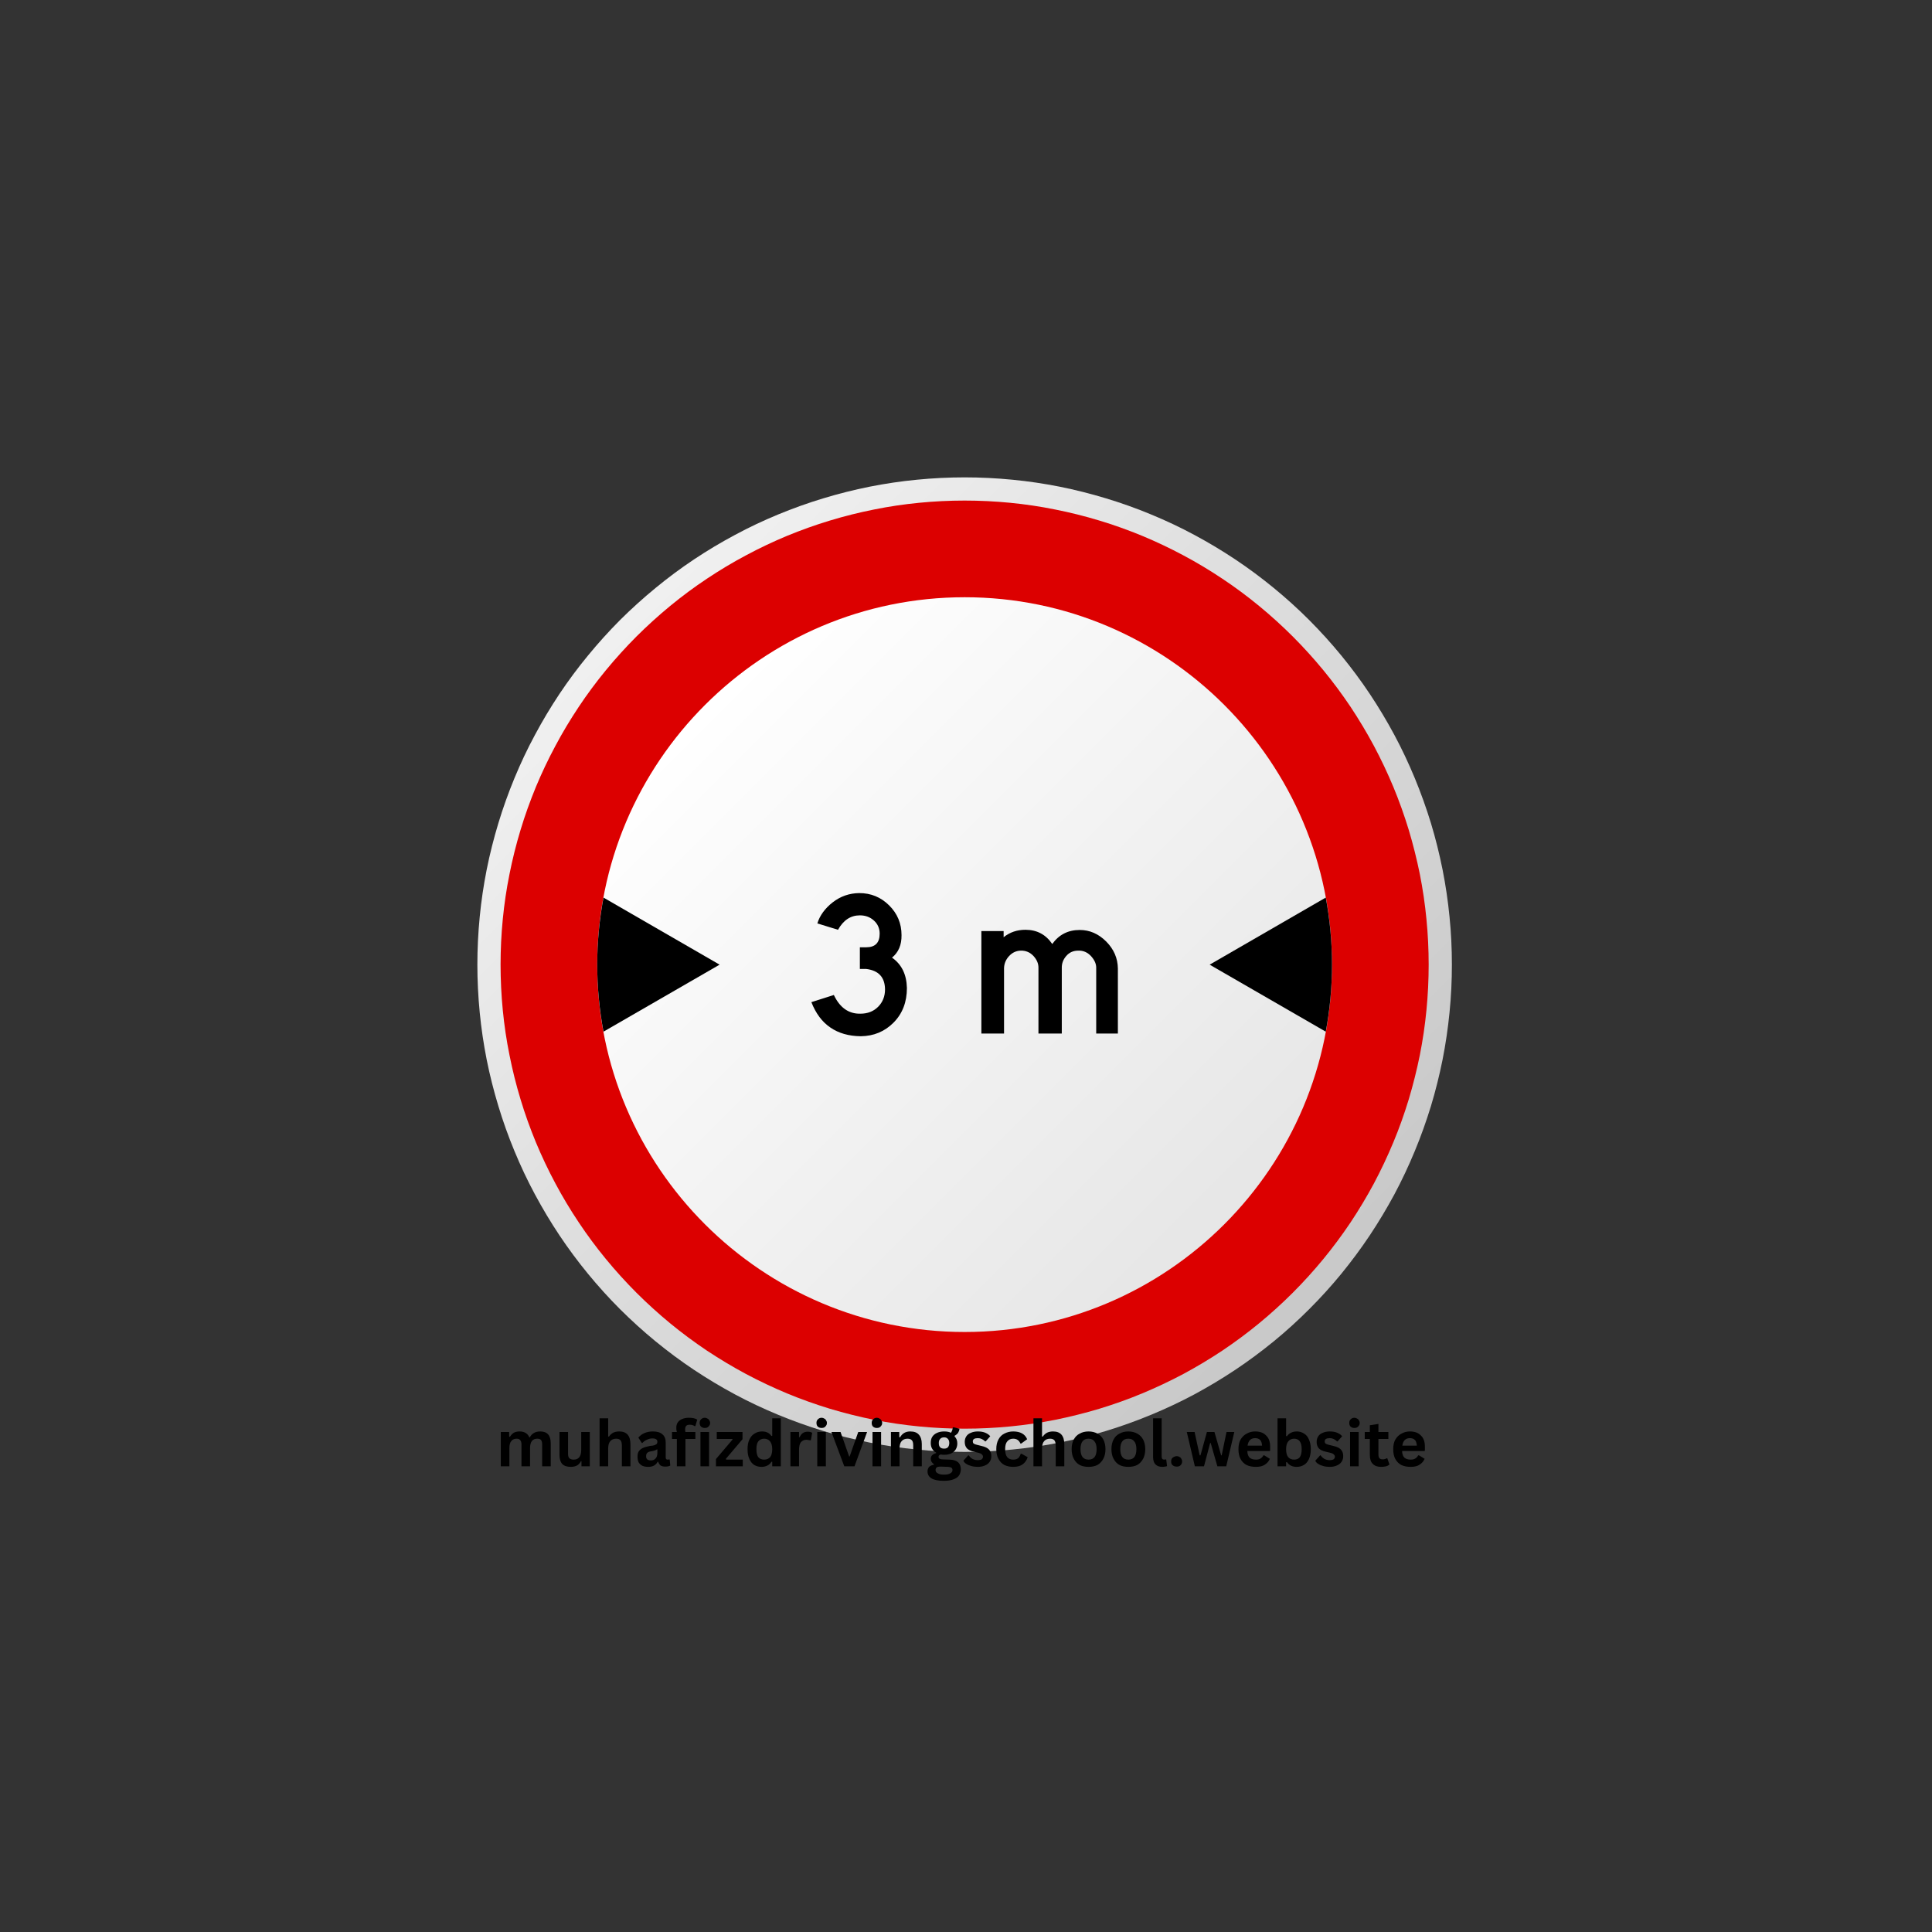 <svg xmlns="http://www.w3.org/2000/svg" xmlns:xlink="http://www.w3.org/1999/xlink" width="150" zoomAndPan="magnify" viewBox="0 0 112.5 112.5" height="150" preserveAspectRatio="xMidYMid meet" version="1.0"><rect x="0" y="0" width="112.5" height="112.5" fill="#333333" stroke="none"/><defs><g/><clipPath id="e531cf2e0d"><path d="M 27.797 27.797 L 84.543 27.797 L 84.543 84.543 L 27.797 84.543 Z M 27.797 27.797 " clip-rule="nonzero"/></clipPath><clipPath id="2cc837b845"><path d="M 84.543 56.172 C 84.543 57.098 84.5 58.027 84.406 58.953 C 84.316 59.875 84.18 60.793 84 61.707 C 83.816 62.617 83.594 63.516 83.324 64.406 C 83.051 65.297 82.738 66.172 82.383 67.027 C 82.027 67.887 81.633 68.727 81.195 69.547 C 80.754 70.363 80.277 71.16 79.762 71.934 C 79.246 72.707 78.691 73.453 78.105 74.172 C 77.516 74.891 76.891 75.578 76.234 76.234 C 75.578 76.891 74.891 77.516 74.172 78.105 C 73.453 78.691 72.707 79.246 71.934 79.762 C 71.16 80.277 70.363 80.754 69.547 81.195 C 68.727 81.633 67.887 82.027 67.027 82.383 C 66.172 82.738 65.297 83.051 64.406 83.324 C 63.516 83.594 62.617 83.816 61.707 84 C 60.793 84.18 59.875 84.316 58.953 84.406 C 58.027 84.5 57.098 84.543 56.172 84.543 C 55.242 84.543 54.312 84.5 53.391 84.406 C 52.465 84.316 51.547 84.18 50.637 84 C 49.723 83.816 48.824 83.594 47.934 83.324 C 47.043 83.051 46.172 82.738 45.312 82.383 C 44.453 82.027 43.613 81.633 42.797 81.195 C 41.977 80.754 41.18 80.277 40.406 79.762 C 39.633 79.246 38.887 78.691 38.172 78.105 C 37.453 77.516 36.766 76.891 36.105 76.234 C 35.449 75.578 34.828 74.891 34.238 74.172 C 33.648 73.453 33.094 72.707 32.578 71.934 C 32.062 71.16 31.586 70.363 31.148 69.547 C 30.707 68.727 30.312 67.887 29.957 67.027 C 29.602 66.172 29.289 65.297 29.02 64.406 C 28.75 63.516 28.523 62.617 28.34 61.707 C 28.16 60.793 28.023 59.875 27.934 58.953 C 27.844 58.027 27.797 57.098 27.797 56.172 C 27.797 55.242 27.844 54.312 27.934 53.391 C 28.023 52.465 28.16 51.547 28.34 50.637 C 28.523 49.723 28.75 48.824 29.02 47.934 C 29.289 47.043 29.602 46.172 29.957 45.312 C 30.312 44.453 30.707 43.613 31.148 42.797 C 31.586 41.977 32.062 41.18 32.578 40.406 C 33.094 39.633 33.648 38.887 34.238 38.172 C 34.828 37.453 35.449 36.766 36.105 36.105 C 36.766 35.449 37.453 34.828 38.172 34.238 C 38.887 33.648 39.633 33.094 40.406 32.578 C 41.18 32.062 41.977 31.586 42.797 31.148 C 43.613 30.707 44.453 30.312 45.312 29.957 C 46.172 29.602 47.043 29.289 47.934 29.02 C 48.824 28.75 49.723 28.523 50.637 28.34 C 51.547 28.16 52.465 28.023 53.391 27.934 C 54.312 27.844 55.242 27.797 56.172 27.797 C 57.098 27.797 58.027 27.844 58.953 27.934 C 59.875 28.023 60.793 28.16 61.707 28.34 C 62.617 28.523 63.516 28.75 64.406 29.02 C 65.297 29.289 66.172 29.602 67.027 29.957 C 67.887 30.312 68.727 30.707 69.547 31.148 C 70.363 31.586 71.16 32.062 71.934 32.578 C 72.707 33.094 73.453 33.648 74.172 34.238 C 74.891 34.828 75.578 35.449 76.234 36.105 C 76.891 36.766 77.516 37.453 78.105 38.172 C 78.691 38.887 79.246 39.633 79.762 40.406 C 80.277 41.18 80.754 41.977 81.195 42.797 C 81.633 43.613 82.027 44.453 82.383 45.312 C 82.738 46.172 83.051 47.043 83.324 47.934 C 83.594 48.824 83.816 49.723 84 50.637 C 84.18 51.547 84.316 52.465 84.406 53.391 C 84.5 54.312 84.543 55.242 84.543 56.172 Z M 84.543 56.172 " clip-rule="nonzero"/></clipPath><linearGradient x1="-0" gradientTransform="matrix(0.473, 0, 0, 0.473, 27.796, 27.796)" y1="-0" x2="120" gradientUnits="userSpaceOnUse" y2="120" id="2531206490"><stop stop-opacity="1" stop-color="rgb(94.099%, 94.099%, 94.099%)" offset="0"/><stop stop-opacity="1" stop-color="rgb(94.099%, 94.099%, 94.099%)" offset="0.125"/><stop stop-opacity="1" stop-color="rgb(93.977%, 93.977%, 93.977%)" offset="0.156"/><stop stop-opacity="1" stop-color="rgb(93.663%, 93.663%, 93.663%)" offset="0.172"/><stop stop-opacity="1" stop-color="rgb(93.279%, 93.279%, 93.279%)" offset="0.188"/><stop stop-opacity="1" stop-color="rgb(92.892%, 92.892%, 92.892%)" offset="0.203"/><stop stop-opacity="1" stop-color="rgb(92.506%, 92.506%, 92.506%)" offset="0.219"/><stop stop-opacity="1" stop-color="rgb(92.12%, 92.12%, 92.12%)" offset="0.234"/><stop stop-opacity="1" stop-color="rgb(91.734%, 91.734%, 91.734%)" offset="0.25"/><stop stop-opacity="1" stop-color="rgb(91.348%, 91.348%, 91.348%)" offset="0.266"/><stop stop-opacity="1" stop-color="rgb(90.962%, 90.962%, 90.962%)" offset="0.281"/><stop stop-opacity="1" stop-color="rgb(90.578%, 90.578%, 90.578%)" offset="0.297"/><stop stop-opacity="1" stop-color="rgb(90.192%, 90.192%, 90.192%)" offset="0.312"/><stop stop-opacity="1" stop-color="rgb(89.806%, 89.806%, 89.806%)" offset="0.328"/><stop stop-opacity="1" stop-color="rgb(89.42%, 89.42%, 89.42%)" offset="0.344"/><stop stop-opacity="1" stop-color="rgb(89.034%, 89.034%, 89.034%)" offset="0.359"/><stop stop-opacity="1" stop-color="rgb(88.647%, 88.647%, 88.647%)" offset="0.375"/><stop stop-opacity="1" stop-color="rgb(88.261%, 88.261%, 88.261%)" offset="0.391"/><stop stop-opacity="1" stop-color="rgb(87.877%, 87.877%, 87.877%)" offset="0.406"/><stop stop-opacity="1" stop-color="rgb(87.508%, 87.508%, 87.508%)" offset="0.422"/><stop stop-opacity="1" stop-color="rgb(87.169%, 87.169%, 87.169%)" offset="0.438"/><stop stop-opacity="1" stop-color="rgb(86.845%, 86.845%, 86.845%)" offset="0.453"/><stop stop-opacity="1" stop-color="rgb(86.522%, 86.522%, 86.522%)" offset="0.469"/><stop stop-opacity="1" stop-color="rgb(86.198%, 86.198%, 86.198%)" offset="0.484"/><stop stop-opacity="1" stop-color="rgb(85.876%, 85.876%, 85.876%)" offset="0.5"/><stop stop-opacity="1" stop-color="rgb(85.553%, 85.553%, 85.553%)" offset="0.5"/><stop stop-opacity="1" stop-color="rgb(85.391%, 85.391%, 85.391%)" offset="0.516"/><stop stop-opacity="1" stop-color="rgb(85.229%, 85.229%, 85.229%)" offset="0.531"/><stop stop-opacity="1" stop-color="rgb(84.906%, 84.906%, 84.906%)" offset="0.547"/><stop stop-opacity="1" stop-color="rgb(84.583%, 84.583%, 84.583%)" offset="0.562"/><stop stop-opacity="1" stop-color="rgb(84.259%, 84.259%, 84.259%)" offset="0.578"/><stop stop-opacity="1" stop-color="rgb(83.936%, 83.936%, 83.936%)" offset="0.594"/><stop stop-opacity="1" stop-color="rgb(83.614%, 83.614%, 83.614%)" offset="0.609"/><stop stop-opacity="1" stop-color="rgb(83.29%, 83.29%, 83.29%)" offset="0.625"/><stop stop-opacity="1" stop-color="rgb(82.967%, 82.967%, 82.967%)" offset="0.641"/><stop stop-opacity="1" stop-color="rgb(82.643%, 82.643%, 82.643%)" offset="0.656"/><stop stop-opacity="1" stop-color="rgb(82.32%, 82.32%, 82.32%)" offset="0.672"/><stop stop-opacity="1" stop-color="rgb(81.996%, 81.996%, 81.996%)" offset="0.688"/><stop stop-opacity="1" stop-color="rgb(81.673%, 81.673%, 81.673%)" offset="0.703"/><stop stop-opacity="1" stop-color="rgb(81.349%, 81.349%, 81.349%)" offset="0.719"/><stop stop-opacity="1" stop-color="rgb(81.027%, 81.027%, 81.027%)" offset="0.734"/><stop stop-opacity="1" stop-color="rgb(80.704%, 80.704%, 80.704%)" offset="0.75"/><stop stop-opacity="1" stop-color="rgb(80.38%, 80.38%, 80.38%)" offset="0.766"/><stop stop-opacity="1" stop-color="rgb(80.057%, 80.057%, 80.057%)" offset="0.781"/><stop stop-opacity="1" stop-color="rgb(79.733%, 79.733%, 79.733%)" offset="0.797"/><stop stop-opacity="1" stop-color="rgb(79.41%, 79.41%, 79.41%)" offset="0.812"/><stop stop-opacity="1" stop-color="rgb(79.086%, 79.086%, 79.086%)" offset="0.828"/><stop stop-opacity="1" stop-color="rgb(78.763%, 78.763%, 78.763%)" offset="0.844"/><stop stop-opacity="1" stop-color="rgb(78.5%, 78.5%, 78.5%)" offset="0.875"/><stop stop-opacity="1" stop-color="rgb(78.4%, 78.4%, 78.4%)" offset="1"/></linearGradient><clipPath id="5d424e9267"><path d="M 34 34 L 78 34 L 78 78 L 34 78 Z M 34 34 " clip-rule="nonzero"/></clipPath><clipPath id="7bae51396b"><path d="M 56.172 77.562 C 44.375 77.562 34.777 67.969 34.777 56.172 C 34.777 44.375 44.375 34.777 56.172 34.777 C 67.969 34.777 77.562 44.375 77.562 56.172 C 77.562 67.969 67.969 77.562 56.172 77.562 Z M 56.172 77.562 " clip-rule="nonzero"/></clipPath><linearGradient x1="14.762" gradientTransform="matrix(0.473, 0, 0, 0.473, 27.796, 27.796)" y1="14.762" x2="105.238" gradientUnits="userSpaceOnUse" y2="105.238" id="69e22f1375"><stop stop-opacity="1" stop-color="rgb(100%, 100%, 100%)" offset="0"/><stop stop-opacity="1" stop-color="rgb(100%, 100%, 100%)" offset="0.125"/><stop stop-opacity="1" stop-color="rgb(99.898%, 99.898%, 99.898%)" offset="0.156"/><stop stop-opacity="1" stop-color="rgb(99.632%, 99.632%, 99.632%)" offset="0.172"/><stop stop-opacity="1" stop-color="rgb(99.315%, 99.315%, 99.315%)" offset="0.188"/><stop stop-opacity="1" stop-color="rgb(99.057%, 99.057%, 99.057%)" offset="0.203"/><stop stop-opacity="1" stop-color="rgb(98.846%, 98.846%, 98.846%)" offset="0.219"/><stop stop-opacity="1" stop-color="rgb(98.636%, 98.636%, 98.636%)" offset="0.234"/><stop stop-opacity="1" stop-color="rgb(98.427%, 98.427%, 98.427%)" offset="0.25"/><stop stop-opacity="1" stop-color="rgb(98.216%, 98.216%, 98.216%)" offset="0.266"/><stop stop-opacity="1" stop-color="rgb(98.006%, 98.006%, 98.006%)" offset="0.281"/><stop stop-opacity="1" stop-color="rgb(97.795%, 97.795%, 97.795%)" offset="0.297"/><stop stop-opacity="1" stop-color="rgb(97.585%, 97.585%, 97.585%)" offset="0.312"/><stop stop-opacity="1" stop-color="rgb(97.374%, 97.374%, 97.374%)" offset="0.328"/><stop stop-opacity="1" stop-color="rgb(97.165%, 97.165%, 97.165%)" offset="0.344"/><stop stop-opacity="1" stop-color="rgb(96.954%, 96.954%, 96.954%)" offset="0.359"/><stop stop-opacity="1" stop-color="rgb(96.744%, 96.744%, 96.744%)" offset="0.375"/><stop stop-opacity="1" stop-color="rgb(96.533%, 96.533%, 96.533%)" offset="0.391"/><stop stop-opacity="1" stop-color="rgb(96.323%, 96.323%, 96.323%)" offset="0.406"/><stop stop-opacity="1" stop-color="rgb(96.112%, 96.112%, 96.112%)" offset="0.422"/><stop stop-opacity="1" stop-color="rgb(95.903%, 95.903%, 95.903%)" offset="0.438"/><stop stop-opacity="1" stop-color="rgb(95.692%, 95.692%, 95.692%)" offset="0.453"/><stop stop-opacity="1" stop-color="rgb(95.482%, 95.482%, 95.482%)" offset="0.469"/><stop stop-opacity="1" stop-color="rgb(95.271%, 95.271%, 95.271%)" offset="0.484"/><stop stop-opacity="1" stop-color="rgb(95.061%, 95.061%, 95.061%)" offset="0.5"/><stop stop-opacity="1" stop-color="rgb(94.85%, 94.85%, 94.85%)" offset="0.516"/><stop stop-opacity="1" stop-color="rgb(94.641%, 94.641%, 94.641%)" offset="0.531"/><stop stop-opacity="1" stop-color="rgb(94.431%, 94.431%, 94.431%)" offset="0.547"/><stop stop-opacity="1" stop-color="rgb(94.22%, 94.22%, 94.22%)" offset="0.562"/><stop stop-opacity="1" stop-color="rgb(94.009%, 94.009%, 94.009%)" offset="0.578"/><stop stop-opacity="1" stop-color="rgb(93.799%, 93.799%, 93.799%)" offset="0.594"/><stop stop-opacity="1" stop-color="rgb(93.588%, 93.588%, 93.588%)" offset="0.609"/><stop stop-opacity="1" stop-color="rgb(93.379%, 93.379%, 93.379%)" offset="0.625"/><stop stop-opacity="1" stop-color="rgb(93.169%, 93.169%, 93.169%)" offset="0.641"/><stop stop-opacity="1" stop-color="rgb(92.958%, 92.958%, 92.958%)" offset="0.656"/><stop stop-opacity="1" stop-color="rgb(92.747%, 92.747%, 92.747%)" offset="0.672"/><stop stop-opacity="1" stop-color="rgb(92.537%, 92.537%, 92.537%)" offset="0.688"/><stop stop-opacity="1" stop-color="rgb(92.326%, 92.326%, 92.326%)" offset="0.703"/><stop stop-opacity="1" stop-color="rgb(92.117%, 92.117%, 92.117%)" offset="0.719"/><stop stop-opacity="1" stop-color="rgb(91.907%, 91.907%, 91.907%)" offset="0.734"/><stop stop-opacity="1" stop-color="rgb(91.696%, 91.696%, 91.696%)" offset="0.75"/><stop stop-opacity="1" stop-color="rgb(91.486%, 91.486%, 91.486%)" offset="0.766"/><stop stop-opacity="1" stop-color="rgb(91.275%, 91.275%, 91.275%)" offset="0.781"/><stop stop-opacity="1" stop-color="rgb(91.064%, 91.064%, 91.064%)" offset="0.797"/><stop stop-opacity="1" stop-color="rgb(90.855%, 90.855%, 90.855%)" offset="0.812"/><stop stop-opacity="1" stop-color="rgb(90.645%, 90.645%, 90.645%)" offset="0.828"/><stop stop-opacity="1" stop-color="rgb(90.434%, 90.434%, 90.434%)" offset="0.844"/><stop stop-opacity="1" stop-color="rgb(90.263%, 90.263%, 90.263%)" offset="0.875"/><stop stop-opacity="1" stop-color="rgb(90.199%, 90.199%, 90.199%)" offset="1"/></linearGradient></defs><g clip-path="url(#e531cf2e0d)"><g clip-path="url(#2cc837b845)"><path fill="url(#2531206490)" d="M 27.797 27.797 L 27.797 84.543 L 84.543 84.543 L 84.543 27.797 Z M 27.797 27.797 " fill-rule="nonzero"/></g></g><path fill="#dc0000" d="M 83.191 56.172 C 83.191 57.055 83.148 57.938 83.062 58.82 C 82.977 59.699 82.848 60.574 82.676 61.441 C 82.5 62.309 82.285 63.168 82.031 64.016 C 81.773 64.863 81.477 65.695 81.137 66.512 C 80.797 67.328 80.418 68.129 80.004 68.91 C 79.586 69.688 79.129 70.449 78.641 71.184 C 78.148 71.918 77.621 72.629 77.059 73.312 C 76.496 73.996 75.902 74.652 75.277 75.277 C 74.652 75.902 73.996 76.496 73.312 77.059 C 72.629 77.621 71.918 78.148 71.184 78.641 C 70.449 79.129 69.688 79.586 68.91 80.004 C 68.129 80.418 67.328 80.797 66.512 81.137 C 65.695 81.477 64.863 81.773 64.016 82.031 C 63.168 82.285 62.309 82.5 61.441 82.676 C 60.574 82.848 59.699 82.977 58.82 83.062 C 57.938 83.148 57.055 83.191 56.172 83.191 C 55.285 83.191 54.402 83.148 53.523 83.062 C 52.641 82.977 51.766 82.848 50.898 82.676 C 50.031 82.5 49.172 82.285 48.324 82.031 C 47.48 81.773 46.648 81.477 45.828 81.137 C 45.012 80.797 44.211 80.418 43.434 80.004 C 42.652 79.586 41.895 79.129 41.156 78.641 C 40.422 78.148 39.711 77.621 39.027 77.059 C 38.344 76.496 37.688 75.902 37.062 75.277 C 36.438 74.652 35.844 73.996 35.281 73.312 C 34.719 72.629 34.191 71.918 33.703 71.184 C 33.211 70.449 32.754 69.688 32.34 68.91 C 31.922 68.129 31.543 67.328 31.203 66.512 C 30.867 65.695 30.566 64.863 30.312 64.016 C 30.055 63.168 29.84 62.309 29.668 61.441 C 29.492 60.574 29.363 59.699 29.277 58.82 C 29.191 57.938 29.148 57.055 29.148 56.172 C 29.148 55.285 29.191 54.402 29.277 53.523 C 29.363 52.641 29.492 51.766 29.668 50.898 C 29.84 50.031 30.055 49.172 30.312 48.324 C 30.566 47.48 30.867 46.648 31.203 45.828 C 31.543 45.012 31.922 44.211 32.34 43.434 C 32.754 42.652 33.211 41.895 33.703 41.156 C 34.191 40.422 34.719 39.711 35.281 39.027 C 35.844 38.344 36.438 37.688 37.062 37.062 C 37.688 36.438 38.344 35.844 39.027 35.281 C 39.711 34.719 40.422 34.191 41.156 33.703 C 41.895 33.211 42.652 32.754 43.434 32.34 C 44.211 31.922 45.012 31.543 45.828 31.203 C 46.648 30.867 47.48 30.566 48.324 30.312 C 49.172 30.055 50.031 29.84 50.898 29.668 C 51.766 29.492 52.641 29.363 53.523 29.277 C 54.402 29.191 55.285 29.148 56.172 29.148 C 57.055 29.148 57.938 29.191 58.82 29.277 C 59.699 29.363 60.574 29.492 61.441 29.668 C 62.309 29.84 63.168 30.055 64.016 30.312 C 64.863 30.566 65.695 30.867 66.512 31.203 C 67.328 31.543 68.129 31.922 68.91 32.34 C 69.688 32.754 70.449 33.211 71.184 33.703 C 71.918 34.191 72.629 34.719 73.312 35.281 C 73.996 35.844 74.652 36.438 75.277 37.062 C 75.902 37.688 76.496 38.344 77.059 39.027 C 77.621 39.711 78.148 40.422 78.641 41.156 C 79.129 41.895 79.586 42.652 80.004 43.434 C 80.418 44.211 80.797 45.012 81.137 45.828 C 81.477 46.648 81.773 47.48 82.031 48.324 C 82.285 49.172 82.5 50.031 82.676 50.898 C 82.848 51.766 82.977 52.641 83.062 53.523 C 83.148 54.402 83.191 55.285 83.191 56.172 Z M 83.191 56.172 " fill-opacity="1" fill-rule="nonzero"/><g clip-path="url(#5d424e9267)"><g clip-path="url(#7bae51396b)"><path fill="url(#69e22f1375)" d="M 34.777 34.777 L 34.777 77.562 L 77.562 77.562 L 77.562 34.777 Z M 34.777 34.777 " fill-rule="nonzero"/></g></g><path fill="#000000" d="M 77.199 60.074 C 77.434 58.809 77.562 57.504 77.562 56.168 C 77.562 54.836 77.434 53.535 77.199 52.266 L 70.438 56.172 Z M 77.199 60.074 " fill-opacity="1" fill-rule="nonzero"/><path fill="#000000" d="M 35.141 52.266 C 34.906 53.535 34.777 54.836 34.777 56.168 C 34.777 57.504 34.906 58.809 35.141 60.074 L 41.902 56.172 Z M 35.141 52.266 " fill-opacity="1" fill-rule="nonzero"/><path fill="#000000" d="M 52.809 57.527 C 52.809 58.352 52.551 59.023 52.031 59.547 C 51.516 60.066 50.879 60.332 50.117 60.34 C 49.422 60.332 48.832 60.164 48.352 59.832 C 47.871 59.508 47.504 59.012 47.246 58.355 L 48.555 57.938 C 48.902 58.672 49.414 59.039 50.094 59.027 C 50.52 59.027 50.863 58.895 51.133 58.625 C 51.398 58.359 51.535 58.02 51.535 57.613 C 51.527 56.906 51.164 56.512 50.441 56.422 L 50.07 56.422 L 50.07 55.16 L 50.441 55.16 C 50.961 55.16 51.223 54.898 51.223 54.367 C 51.223 54.059 51.109 53.801 50.887 53.602 C 50.66 53.398 50.391 53.301 50.07 53.301 C 49.531 53.301 49.109 53.582 48.797 54.141 L 47.594 53.77 C 47.738 53.305 48.039 52.895 48.488 52.543 C 48.941 52.191 49.457 52.012 50.031 52.004 C 50.715 52.004 51.293 52.242 51.773 52.719 C 52.254 53.195 52.496 53.773 52.496 54.453 C 52.504 55.02 52.32 55.457 51.941 55.762 C 52.504 56.156 52.789 56.742 52.809 57.527 Z M 52.809 57.527 " fill-opacity="1" fill-rule="nonzero"/><path fill="#000000" d="M 65.094 60.184 L 63.832 60.184 L 63.832 56.375 C 63.84 56.141 63.742 55.91 63.539 55.684 C 63.332 55.457 63.082 55.344 62.789 55.355 C 62.5 55.355 62.266 55.457 62.086 55.668 C 61.906 55.875 61.82 56.109 61.828 56.375 L 61.828 60.184 L 60.469 60.184 L 60.469 56.375 C 60.477 56.125 60.383 55.891 60.184 55.672 C 59.98 55.453 59.734 55.348 59.438 55.355 C 59.172 55.363 58.945 55.469 58.758 55.672 C 58.57 55.875 58.473 56.109 58.465 56.375 L 58.465 60.184 L 57.145 60.184 L 57.145 54.215 L 58.441 54.215 L 58.441 54.574 C 58.801 54.285 59.223 54.141 59.711 54.141 C 60.379 54.141 60.898 54.418 61.273 54.969 C 61.66 54.426 62.191 54.152 62.871 54.152 C 63.457 54.152 63.969 54.379 64.414 54.824 C 64.859 55.273 65.086 55.797 65.094 56.398 Z M 65.094 60.184 " fill-opacity="1" fill-rule="nonzero"/><g fill="#000000" fill-opacity="1"><g transform="translate(28.881, 85.384)"><g><path d="M 0.281 0 L 0.281 -2 L 0.766 -2 L 0.766 -1.734 L 0.812 -1.719 C 0.875 -1.82 0.945 -1.898 1.031 -1.953 C 1.125 -2.004 1.238 -2.031 1.375 -2.031 C 1.52 -2.031 1.641 -2 1.734 -1.938 C 1.828 -1.883 1.895 -1.801 1.938 -1.688 L 1.969 -1.688 C 2.031 -1.801 2.109 -1.883 2.203 -1.938 C 2.305 -2 2.43 -2.031 2.578 -2.031 C 2.984 -2.031 3.188 -1.801 3.188 -1.344 L 3.188 0 L 2.688 0 L 2.688 -1.281 C 2.688 -1.395 2.664 -1.477 2.625 -1.531 C 2.582 -1.582 2.508 -1.609 2.406 -1.609 C 2.125 -1.609 1.984 -1.426 1.984 -1.062 L 1.984 0 L 1.484 0 L 1.484 -1.281 C 1.484 -1.395 1.457 -1.477 1.406 -1.531 C 1.363 -1.582 1.297 -1.609 1.203 -1.609 C 1.066 -1.609 0.961 -1.562 0.891 -1.469 C 0.816 -1.383 0.781 -1.25 0.781 -1.062 L 0.781 0 Z M 0.281 0 "/></g></g><g transform="translate(32.328, 85.384)"><g><path d="M 0.906 0.031 C 0.688 0.031 0.52 -0.023 0.406 -0.141 C 0.301 -0.266 0.25 -0.441 0.25 -0.672 L 0.25 -2 L 0.75 -2 L 0.75 -0.734 C 0.75 -0.609 0.773 -0.52 0.828 -0.469 C 0.891 -0.414 0.973 -0.391 1.078 -0.391 C 1.211 -0.391 1.316 -0.43 1.391 -0.516 C 1.473 -0.609 1.516 -0.754 1.516 -0.953 L 1.516 -2 L 2.016 -2 L 2.016 0 L 1.531 0 L 1.531 -0.297 L 1.5 -0.297 C 1.438 -0.18 1.359 -0.098 1.266 -0.047 C 1.172 0.004 1.051 0.031 0.906 0.031 Z M 0.906 0.031 "/></g></g><g transform="translate(34.633, 85.384)"><g><path d="M 0.281 0 L 0.281 -2.797 L 0.781 -2.797 L 0.781 -1.734 L 0.828 -1.734 C 0.891 -1.828 0.969 -1.898 1.062 -1.953 C 1.164 -2.004 1.285 -2.031 1.422 -2.031 C 1.859 -2.031 2.078 -1.781 2.078 -1.281 L 2.078 0 L 1.578 0 L 1.578 -1.219 C 1.578 -1.352 1.551 -1.453 1.5 -1.516 C 1.445 -1.578 1.363 -1.609 1.25 -1.609 C 1.102 -1.609 0.988 -1.562 0.906 -1.469 C 0.82 -1.375 0.781 -1.227 0.781 -1.031 L 0.781 0 Z M 0.281 0 "/></g></g><g transform="translate(36.967, 85.384)"><g><path d="M 0.781 0.031 C 0.645 0.031 0.531 0.008 0.438 -0.031 C 0.344 -0.082 0.27 -0.148 0.219 -0.234 C 0.176 -0.328 0.156 -0.438 0.156 -0.562 C 0.156 -0.688 0.176 -0.785 0.219 -0.859 C 0.27 -0.941 0.348 -1.008 0.453 -1.062 C 0.566 -1.113 0.707 -1.156 0.875 -1.188 C 1 -1.195 1.094 -1.211 1.156 -1.234 C 1.219 -1.266 1.258 -1.289 1.281 -1.312 C 1.301 -1.344 1.312 -1.383 1.312 -1.438 C 1.312 -1.5 1.285 -1.547 1.234 -1.578 C 1.191 -1.609 1.117 -1.625 1.016 -1.625 C 0.91 -1.625 0.805 -1.598 0.703 -1.547 C 0.598 -1.504 0.508 -1.441 0.438 -1.359 L 0.406 -1.359 L 0.203 -1.672 C 0.297 -1.785 0.414 -1.875 0.562 -1.938 C 0.707 -2 0.867 -2.031 1.047 -2.031 C 1.305 -2.031 1.492 -1.973 1.609 -1.859 C 1.734 -1.754 1.797 -1.598 1.797 -1.391 L 1.797 -0.516 C 1.797 -0.43 1.832 -0.391 1.906 -0.391 C 1.938 -0.391 1.969 -0.395 2 -0.406 L 2.031 -0.391 L 2.062 -0.047 C 2.031 -0.023 1.988 -0.008 1.938 0 C 1.895 0.008 1.844 0.016 1.781 0.016 C 1.664 0.016 1.57 -0.004 1.5 -0.047 C 1.438 -0.098 1.391 -0.172 1.359 -0.266 L 1.328 -0.266 C 1.223 -0.066 1.039 0.031 0.781 0.031 Z M 0.938 -0.344 C 1.051 -0.344 1.141 -0.379 1.203 -0.453 C 1.273 -0.523 1.312 -0.633 1.312 -0.781 L 1.312 -0.984 L 1.281 -0.984 C 1.25 -0.961 1.207 -0.941 1.156 -0.922 C 1.113 -0.91 1.047 -0.895 0.953 -0.875 C 0.848 -0.863 0.77 -0.832 0.719 -0.781 C 0.676 -0.738 0.656 -0.676 0.656 -0.594 C 0.656 -0.508 0.676 -0.445 0.719 -0.406 C 0.77 -0.363 0.844 -0.344 0.938 -0.344 Z M 0.938 -0.344 "/></g></g><g transform="translate(39.069, 85.384)"><g><path d="M 0.344 0 L 0.344 -1.594 L 0.062 -1.594 L 0.062 -2 L 0.344 -2 C 0.32 -2.082 0.312 -2.16 0.312 -2.234 C 0.312 -2.359 0.336 -2.461 0.391 -2.547 C 0.453 -2.641 0.535 -2.707 0.641 -2.75 C 0.754 -2.801 0.891 -2.828 1.047 -2.828 C 1.266 -2.828 1.426 -2.789 1.531 -2.719 L 1.422 -2.344 L 1.375 -2.344 C 1.301 -2.395 1.207 -2.422 1.094 -2.422 C 1 -2.422 0.93 -2.398 0.891 -2.359 C 0.848 -2.316 0.828 -2.254 0.828 -2.172 C 0.828 -2.141 0.828 -2.109 0.828 -2.078 C 0.828 -2.055 0.832 -2.031 0.844 -2 L 1.422 -2 L 1.422 -1.594 L 0.844 -1.594 L 0.844 0 Z M 0.344 0 "/></g></g><g transform="translate(40.507, 85.384)"><g><path d="M 0.531 -2.234 C 0.445 -2.234 0.375 -2.258 0.312 -2.312 C 0.258 -2.363 0.234 -2.438 0.234 -2.531 C 0.234 -2.613 0.258 -2.68 0.312 -2.734 C 0.375 -2.797 0.445 -2.828 0.531 -2.828 C 0.594 -2.828 0.645 -2.812 0.688 -2.781 C 0.738 -2.758 0.773 -2.723 0.797 -2.672 C 0.828 -2.629 0.844 -2.582 0.844 -2.531 C 0.844 -2.469 0.828 -2.414 0.797 -2.375 C 0.773 -2.332 0.738 -2.297 0.688 -2.266 C 0.645 -2.242 0.594 -2.234 0.531 -2.234 Z M 0.281 0 L 0.281 -2 L 0.781 -2 L 0.781 0 Z M 0.281 0 "/></g></g><g transform="translate(41.58, 85.384)"><g><path d="M 1.672 0 L 0.109 0 L 0.109 -0.422 L 1.078 -1.562 L 1.062 -1.594 L 0.156 -1.594 L 0.156 -2 L 1.656 -2 L 1.656 -1.578 L 0.688 -0.438 L 0.703 -0.391 L 1.672 -0.391 Z M 1.672 0 "/></g></g><g transform="translate(43.358, 85.384)"><g><path d="M 0.984 0.031 C 0.828 0.031 0.688 -0.004 0.562 -0.078 C 0.445 -0.148 0.352 -0.266 0.281 -0.422 C 0.207 -0.578 0.172 -0.77 0.172 -1 C 0.172 -1.227 0.207 -1.414 0.281 -1.562 C 0.352 -1.719 0.453 -1.832 0.578 -1.906 C 0.703 -1.988 0.848 -2.031 1.016 -2.031 C 1.141 -2.031 1.242 -2.008 1.328 -1.969 C 1.422 -1.926 1.5 -1.859 1.562 -1.766 L 1.609 -1.781 L 1.609 -2.797 L 2.109 -2.797 L 2.109 0 L 1.609 0 L 1.609 -0.266 L 1.562 -0.266 C 1.508 -0.172 1.43 -0.098 1.328 -0.047 C 1.234 0.004 1.117 0.031 0.984 0.031 Z M 1.141 -0.391 C 1.285 -0.391 1.398 -0.438 1.484 -0.531 C 1.566 -0.633 1.609 -0.789 1.609 -1 C 1.609 -1.195 1.566 -1.348 1.484 -1.453 C 1.398 -1.555 1.285 -1.609 1.141 -1.609 C 0.992 -1.609 0.879 -1.555 0.797 -1.453 C 0.723 -1.359 0.688 -1.207 0.688 -1 C 0.688 -0.789 0.723 -0.633 0.797 -0.531 C 0.879 -0.438 0.992 -0.391 1.141 -0.391 Z M 1.141 -0.391 "/></g></g><g transform="translate(45.746, 85.384)"><g><path d="M 0.281 0 L 0.281 -2 L 0.781 -2 L 0.781 -1.703 L 0.812 -1.688 C 0.863 -1.801 0.926 -1.883 1 -1.938 C 1.082 -1.988 1.176 -2.016 1.281 -2.016 C 1.395 -2.016 1.484 -1.992 1.547 -1.953 L 1.469 -1.516 L 1.422 -1.516 C 1.391 -1.523 1.359 -1.531 1.328 -1.531 C 1.297 -1.539 1.258 -1.547 1.219 -1.547 C 1.082 -1.547 0.973 -1.5 0.891 -1.406 C 0.816 -1.312 0.781 -1.156 0.781 -0.938 L 0.781 0 Z M 0.281 0 "/></g></g><g transform="translate(47.309, 85.384)"><g><path d="M 0.531 -2.234 C 0.445 -2.234 0.375 -2.258 0.312 -2.312 C 0.258 -2.363 0.234 -2.438 0.234 -2.531 C 0.234 -2.613 0.258 -2.68 0.312 -2.734 C 0.375 -2.797 0.445 -2.828 0.531 -2.828 C 0.594 -2.828 0.645 -2.812 0.688 -2.781 C 0.738 -2.758 0.773 -2.723 0.797 -2.672 C 0.828 -2.629 0.844 -2.582 0.844 -2.531 C 0.844 -2.469 0.828 -2.414 0.797 -2.375 C 0.773 -2.332 0.738 -2.297 0.688 -2.266 C 0.645 -2.242 0.594 -2.234 0.531 -2.234 Z M 0.281 0 L 0.281 -2 L 0.781 -2 L 0.781 0 Z M 0.281 0 "/></g></g><g transform="translate(48.382, 85.384)"><g><path d="M 1.375 0 L 0.781 0 L 0.031 -2 L 0.562 -2 L 1.062 -0.578 L 1.094 -0.578 L 1.594 -2 L 2.109 -2 Z M 1.375 0 "/></g></g><g transform="translate(50.525, 85.384)"><g><path d="M 0.531 -2.234 C 0.445 -2.234 0.375 -2.258 0.312 -2.312 C 0.258 -2.363 0.234 -2.438 0.234 -2.531 C 0.234 -2.613 0.258 -2.68 0.312 -2.734 C 0.375 -2.797 0.445 -2.828 0.531 -2.828 C 0.594 -2.828 0.645 -2.812 0.688 -2.781 C 0.738 -2.758 0.773 -2.723 0.797 -2.672 C 0.828 -2.629 0.844 -2.582 0.844 -2.531 C 0.844 -2.469 0.828 -2.414 0.797 -2.375 C 0.773 -2.332 0.738 -2.297 0.688 -2.266 C 0.645 -2.242 0.594 -2.234 0.531 -2.234 Z M 0.281 0 L 0.281 -2 L 0.781 -2 L 0.781 0 Z M 0.281 0 "/></g></g><g transform="translate(51.598, 85.384)"><g><path d="M 0.281 0 L 0.281 -2 L 0.766 -2 L 0.766 -1.703 L 0.812 -1.688 C 0.938 -1.914 1.133 -2.031 1.406 -2.031 C 1.633 -2.031 1.801 -1.969 1.906 -1.844 C 2.02 -1.719 2.078 -1.535 2.078 -1.297 L 2.078 0 L 1.578 0 L 1.578 -1.234 C 1.578 -1.367 1.551 -1.461 1.5 -1.516 C 1.445 -1.578 1.363 -1.609 1.25 -1.609 C 1.102 -1.609 0.988 -1.562 0.906 -1.469 C 0.82 -1.375 0.781 -1.227 0.781 -1.031 L 0.781 0 Z M 0.281 0 "/></g></g><g transform="translate(53.932, 85.384)"><g><path d="M 1.031 0.844 C 0.707 0.844 0.469 0.797 0.312 0.703 C 0.156 0.609 0.078 0.473 0.078 0.297 C 0.078 0.191 0.109 0.102 0.172 0.031 C 0.234 -0.031 0.328 -0.07 0.453 -0.094 L 0.453 -0.125 C 0.391 -0.164 0.344 -0.211 0.312 -0.266 C 0.281 -0.316 0.266 -0.375 0.266 -0.438 C 0.266 -0.602 0.367 -0.711 0.578 -0.766 L 0.578 -0.797 C 0.473 -0.859 0.395 -0.938 0.344 -1.031 C 0.289 -1.125 0.266 -1.234 0.266 -1.359 C 0.266 -1.492 0.289 -1.609 0.344 -1.703 C 0.406 -1.805 0.492 -1.883 0.609 -1.938 C 0.734 -2 0.879 -2.031 1.047 -2.031 C 1.211 -2.031 1.344 -2.004 1.438 -1.953 C 1.5 -2.035 1.535 -2.133 1.547 -2.25 L 1.578 -2.281 L 1.938 -2.188 C 1.926 -2.094 1.898 -2.016 1.859 -1.953 C 1.816 -1.891 1.75 -1.832 1.656 -1.781 L 1.656 -1.734 C 1.758 -1.641 1.812 -1.504 1.812 -1.328 C 1.812 -1.203 1.781 -1.086 1.719 -0.984 C 1.664 -0.891 1.578 -0.812 1.453 -0.75 C 1.336 -0.695 1.203 -0.672 1.047 -0.672 L 0.969 -0.672 C 0.914 -0.68 0.879 -0.688 0.859 -0.688 C 0.816 -0.688 0.781 -0.672 0.75 -0.641 C 0.727 -0.617 0.719 -0.586 0.719 -0.547 C 0.719 -0.504 0.734 -0.473 0.766 -0.453 C 0.797 -0.43 0.848 -0.414 0.922 -0.406 L 1.359 -0.391 C 1.797 -0.379 2.016 -0.191 2.016 0.172 C 2.016 0.297 1.984 0.41 1.922 0.516 C 1.859 0.617 1.754 0.695 1.609 0.75 C 1.461 0.812 1.27 0.844 1.031 0.844 Z M 1.047 -1.031 C 1.141 -1.031 1.211 -1.055 1.266 -1.109 C 1.316 -1.172 1.344 -1.254 1.344 -1.359 C 1.344 -1.461 1.316 -1.539 1.266 -1.594 C 1.211 -1.656 1.141 -1.688 1.047 -1.688 C 0.941 -1.688 0.863 -1.656 0.812 -1.594 C 0.758 -1.539 0.734 -1.461 0.734 -1.359 C 0.734 -1.242 0.758 -1.16 0.812 -1.109 C 0.863 -1.055 0.941 -1.031 1.047 -1.031 Z M 1.031 0.484 C 1.207 0.484 1.332 0.457 1.406 0.406 C 1.488 0.363 1.531 0.301 1.531 0.219 C 1.531 0.156 1.508 0.109 1.469 0.078 C 1.426 0.055 1.363 0.039 1.281 0.031 L 0.875 0.016 C 0.863 0.016 0.852 0.016 0.844 0.016 C 0.832 0.016 0.82 0.016 0.812 0.016 C 0.727 0.016 0.66 0.031 0.609 0.062 C 0.566 0.102 0.547 0.156 0.547 0.219 C 0.547 0.301 0.586 0.363 0.672 0.406 C 0.754 0.457 0.875 0.484 1.031 0.484 Z M 1.031 0.484 "/></g></g><g transform="translate(56.005, 85.384)"><g><path d="M 0.938 0.031 C 0.801 0.031 0.676 0.016 0.562 -0.016 C 0.445 -0.047 0.348 -0.086 0.266 -0.141 C 0.18 -0.191 0.125 -0.254 0.094 -0.328 L 0.375 -0.641 L 0.406 -0.641 C 0.469 -0.547 0.547 -0.473 0.641 -0.422 C 0.734 -0.379 0.832 -0.359 0.938 -0.359 C 1.031 -0.359 1.102 -0.375 1.156 -0.406 C 1.207 -0.445 1.234 -0.5 1.234 -0.562 C 1.234 -0.613 1.211 -0.656 1.172 -0.688 C 1.141 -0.727 1.082 -0.758 1 -0.781 L 0.734 -0.844 C 0.535 -0.883 0.391 -0.953 0.297 -1.047 C 0.211 -1.148 0.172 -1.273 0.172 -1.422 C 0.172 -1.547 0.203 -1.656 0.266 -1.75 C 0.328 -1.844 0.414 -1.91 0.531 -1.953 C 0.645 -2.004 0.781 -2.031 0.938 -2.031 C 1.113 -2.031 1.258 -2.004 1.375 -1.953 C 1.5 -1.898 1.594 -1.832 1.656 -1.75 L 1.391 -1.453 L 1.359 -1.453 C 1.297 -1.516 1.227 -1.562 1.156 -1.594 C 1.094 -1.625 1.02 -1.641 0.938 -1.641 C 0.738 -1.641 0.641 -1.578 0.641 -1.453 C 0.641 -1.398 0.656 -1.359 0.688 -1.328 C 0.727 -1.297 0.797 -1.27 0.891 -1.25 L 1.141 -1.188 C 1.336 -1.145 1.484 -1.078 1.578 -0.984 C 1.672 -0.891 1.719 -0.758 1.719 -0.594 C 1.719 -0.469 1.688 -0.359 1.625 -0.266 C 1.562 -0.172 1.469 -0.098 1.344 -0.047 C 1.227 0.004 1.094 0.031 0.938 0.031 Z M 0.938 0.031 "/></g></g><g transform="translate(57.842, 85.384)"><g><path d="M 1.156 0.031 C 0.969 0.031 0.797 -0.004 0.641 -0.078 C 0.492 -0.16 0.379 -0.281 0.297 -0.438 C 0.211 -0.594 0.172 -0.781 0.172 -1 C 0.172 -1.219 0.211 -1.406 0.297 -1.562 C 0.379 -1.719 0.492 -1.832 0.641 -1.906 C 0.797 -1.988 0.969 -2.031 1.156 -2.031 C 1.57 -2.031 1.844 -1.879 1.969 -1.578 L 1.625 -1.328 L 1.578 -1.328 C 1.535 -1.422 1.484 -1.488 1.422 -1.531 C 1.359 -1.582 1.27 -1.609 1.156 -1.609 C 1.008 -1.609 0.895 -1.555 0.812 -1.453 C 0.727 -1.359 0.688 -1.207 0.688 -1 C 0.688 -0.789 0.727 -0.633 0.812 -0.531 C 0.895 -0.438 1.008 -0.391 1.156 -0.391 C 1.27 -0.391 1.363 -0.414 1.438 -0.469 C 1.508 -0.531 1.562 -0.617 1.594 -0.734 L 1.641 -0.734 L 2 -0.531 C 1.945 -0.363 1.852 -0.227 1.719 -0.125 C 1.582 -0.02 1.395 0.031 1.156 0.031 Z M 1.156 0.031 "/></g></g><g transform="translate(59.896, 85.384)"><g><path d="M 0.281 0 L 0.281 -2.797 L 0.781 -2.797 L 0.781 -1.734 L 0.828 -1.734 C 0.891 -1.828 0.969 -1.898 1.062 -1.953 C 1.164 -2.004 1.285 -2.031 1.422 -2.031 C 1.859 -2.031 2.078 -1.781 2.078 -1.281 L 2.078 0 L 1.578 0 L 1.578 -1.219 C 1.578 -1.352 1.551 -1.453 1.5 -1.516 C 1.445 -1.578 1.363 -1.609 1.25 -1.609 C 1.102 -1.609 0.988 -1.562 0.906 -1.469 C 0.82 -1.375 0.781 -1.227 0.781 -1.031 L 0.781 0 Z M 0.281 0 "/></g></g><g transform="translate(62.23, 85.384)"><g><path d="M 1.156 0.031 C 0.957 0.031 0.785 -0.004 0.641 -0.078 C 0.492 -0.16 0.379 -0.281 0.297 -0.438 C 0.211 -0.594 0.172 -0.781 0.172 -1 C 0.172 -1.219 0.211 -1.406 0.297 -1.562 C 0.379 -1.719 0.492 -1.832 0.641 -1.906 C 0.785 -1.988 0.957 -2.031 1.156 -2.031 C 1.352 -2.031 1.523 -1.988 1.672 -1.906 C 1.816 -1.832 1.93 -1.719 2.016 -1.562 C 2.098 -1.406 2.141 -1.219 2.141 -1 C 2.141 -0.781 2.098 -0.594 2.016 -0.438 C 1.93 -0.281 1.816 -0.16 1.672 -0.078 C 1.523 -0.004 1.352 0.031 1.156 0.031 Z M 1.156 -0.391 C 1.469 -0.391 1.625 -0.594 1.625 -1 C 1.625 -1.207 1.582 -1.359 1.5 -1.453 C 1.426 -1.555 1.312 -1.609 1.156 -1.609 C 0.844 -1.609 0.688 -1.406 0.688 -1 C 0.688 -0.594 0.844 -0.391 1.156 -0.391 Z M 1.156 -0.391 "/></g></g><g transform="translate(64.547, 85.384)"><g><path d="M 1.156 0.031 C 0.957 0.031 0.785 -0.004 0.641 -0.078 C 0.492 -0.16 0.379 -0.281 0.297 -0.438 C 0.211 -0.594 0.172 -0.781 0.172 -1 C 0.172 -1.219 0.211 -1.406 0.297 -1.562 C 0.379 -1.719 0.492 -1.832 0.641 -1.906 C 0.785 -1.988 0.957 -2.031 1.156 -2.031 C 1.352 -2.031 1.523 -1.988 1.672 -1.906 C 1.816 -1.832 1.93 -1.719 2.016 -1.562 C 2.098 -1.406 2.141 -1.219 2.141 -1 C 2.141 -0.781 2.098 -0.594 2.016 -0.438 C 1.93 -0.281 1.816 -0.16 1.672 -0.078 C 1.523 -0.004 1.352 0.031 1.156 0.031 Z M 1.156 -0.391 C 1.469 -0.391 1.625 -0.594 1.625 -1 C 1.625 -1.207 1.582 -1.359 1.5 -1.453 C 1.426 -1.555 1.312 -1.609 1.156 -1.609 C 0.844 -1.609 0.688 -1.406 0.688 -1 C 0.688 -0.594 0.844 -0.391 1.156 -0.391 Z M 1.156 -0.391 "/></g></g><g transform="translate(66.863, 85.384)"><g><path d="M 0.828 0.031 C 0.648 0.031 0.516 -0.016 0.422 -0.109 C 0.328 -0.203 0.281 -0.348 0.281 -0.547 L 0.281 -2.797 L 0.781 -2.797 L 0.781 -0.562 C 0.781 -0.445 0.828 -0.391 0.922 -0.391 C 0.953 -0.391 0.984 -0.395 1.016 -0.406 L 1.047 -0.391 L 1.094 -0.016 C 1.062 0.004 1.02 0.016 0.969 0.016 C 0.926 0.023 0.879 0.031 0.828 0.031 Z M 0.828 0.031 "/></g></g><g transform="translate(68.008, 85.384)"><g><path d="M 0.516 0.016 C 0.453 0.016 0.395 0.004 0.344 -0.016 C 0.289 -0.047 0.25 -0.082 0.219 -0.125 C 0.195 -0.176 0.188 -0.227 0.188 -0.281 C 0.188 -0.344 0.195 -0.395 0.219 -0.438 C 0.25 -0.488 0.289 -0.523 0.344 -0.547 C 0.395 -0.578 0.453 -0.594 0.516 -0.594 C 0.578 -0.594 0.629 -0.578 0.672 -0.547 C 0.723 -0.523 0.758 -0.488 0.781 -0.438 C 0.812 -0.395 0.828 -0.344 0.828 -0.281 C 0.828 -0.195 0.797 -0.125 0.734 -0.062 C 0.68 -0.008 0.609 0.016 0.516 0.016 Z M 0.516 0.016 "/></g></g><g transform="translate(69.029, 85.384)"><g><path d="M 1.078 0 L 0.547 0 L 0.078 -2 L 0.531 -2 L 0.828 -0.641 L 0.875 -0.641 L 1.25 -2 L 1.688 -2 L 2.078 -0.641 L 2.109 -0.641 L 2.391 -2 L 2.844 -2 L 2.375 0 L 1.859 0 L 1.469 -1.359 L 1.438 -1.359 Z M 1.078 0 "/></g></g><g transform="translate(71.943, 85.384)"><g><path d="M 1.969 -0.891 L 0.688 -0.891 C 0.695 -0.711 0.742 -0.582 0.828 -0.5 C 0.922 -0.426 1.039 -0.391 1.188 -0.391 C 1.301 -0.391 1.391 -0.41 1.453 -0.453 C 1.523 -0.492 1.582 -0.555 1.625 -0.641 L 1.672 -0.641 L 2 -0.438 C 1.938 -0.289 1.836 -0.176 1.703 -0.094 C 1.578 -0.008 1.406 0.031 1.188 0.031 C 0.977 0.031 0.797 -0.004 0.641 -0.078 C 0.492 -0.16 0.379 -0.273 0.297 -0.422 C 0.211 -0.578 0.172 -0.77 0.172 -1 C 0.172 -1.227 0.211 -1.414 0.297 -1.562 C 0.391 -1.719 0.508 -1.832 0.656 -1.906 C 0.801 -1.988 0.961 -2.031 1.141 -2.031 C 1.422 -2.031 1.633 -1.953 1.781 -1.797 C 1.938 -1.648 2.016 -1.438 2.016 -1.156 C 2.016 -1.051 2.016 -0.969 2.016 -0.906 Z M 1.547 -1.203 C 1.535 -1.359 1.5 -1.469 1.438 -1.531 C 1.375 -1.602 1.273 -1.641 1.141 -1.641 C 0.891 -1.641 0.742 -1.492 0.703 -1.203 Z M 1.547 -1.203 "/></g></g><g transform="translate(74.109, 85.384)"><g><path d="M 1.391 0.031 C 1.141 0.031 0.953 -0.062 0.828 -0.25 L 0.781 -0.234 L 0.781 0 L 0.281 0 L 0.281 -2.797 L 0.781 -2.797 L 0.781 -1.766 L 0.828 -1.75 C 0.891 -1.844 0.969 -1.91 1.062 -1.953 C 1.156 -2.004 1.27 -2.031 1.406 -2.031 C 1.562 -2.031 1.703 -1.988 1.828 -1.906 C 1.953 -1.832 2.047 -1.719 2.109 -1.562 C 2.18 -1.414 2.219 -1.227 2.219 -1 C 2.219 -0.77 2.18 -0.578 2.109 -0.422 C 2.035 -0.266 1.938 -0.148 1.812 -0.078 C 1.688 -0.004 1.547 0.031 1.391 0.031 Z M 1.25 -0.391 C 1.395 -0.391 1.504 -0.438 1.578 -0.531 C 1.648 -0.633 1.688 -0.789 1.688 -1 C 1.688 -1.207 1.648 -1.359 1.578 -1.453 C 1.504 -1.555 1.395 -1.609 1.25 -1.609 C 1.102 -1.609 0.988 -1.555 0.906 -1.453 C 0.82 -1.348 0.781 -1.195 0.781 -1 C 0.781 -0.789 0.82 -0.633 0.906 -0.531 C 0.988 -0.438 1.102 -0.391 1.25 -0.391 Z M 1.25 -0.391 "/></g></g><g transform="translate(76.496, 85.384)"><g><path d="M 0.938 0.031 C 0.801 0.031 0.676 0.016 0.562 -0.016 C 0.445 -0.047 0.348 -0.086 0.266 -0.141 C 0.18 -0.191 0.125 -0.254 0.094 -0.328 L 0.375 -0.641 L 0.406 -0.641 C 0.469 -0.547 0.547 -0.473 0.641 -0.422 C 0.734 -0.379 0.832 -0.359 0.938 -0.359 C 1.031 -0.359 1.102 -0.375 1.156 -0.406 C 1.207 -0.445 1.234 -0.5 1.234 -0.562 C 1.234 -0.613 1.211 -0.656 1.172 -0.688 C 1.141 -0.727 1.082 -0.758 1 -0.781 L 0.734 -0.844 C 0.535 -0.883 0.391 -0.953 0.297 -1.047 C 0.211 -1.148 0.172 -1.273 0.172 -1.422 C 0.172 -1.547 0.203 -1.656 0.266 -1.75 C 0.328 -1.844 0.414 -1.91 0.531 -1.953 C 0.645 -2.004 0.781 -2.031 0.938 -2.031 C 1.113 -2.031 1.258 -2.004 1.375 -1.953 C 1.5 -1.898 1.594 -1.832 1.656 -1.75 L 1.391 -1.453 L 1.359 -1.453 C 1.297 -1.516 1.227 -1.562 1.156 -1.594 C 1.094 -1.625 1.02 -1.641 0.938 -1.641 C 0.738 -1.641 0.641 -1.578 0.641 -1.453 C 0.641 -1.398 0.656 -1.359 0.688 -1.328 C 0.727 -1.297 0.797 -1.27 0.891 -1.25 L 1.141 -1.188 C 1.336 -1.145 1.484 -1.078 1.578 -0.984 C 1.672 -0.891 1.719 -0.758 1.719 -0.594 C 1.719 -0.469 1.688 -0.359 1.625 -0.266 C 1.562 -0.172 1.469 -0.098 1.344 -0.047 C 1.227 0.004 1.094 0.031 0.938 0.031 Z M 0.938 0.031 "/></g></g><g transform="translate(78.333, 85.384)"><g><path d="M 0.531 -2.234 C 0.445 -2.234 0.375 -2.258 0.312 -2.312 C 0.258 -2.363 0.234 -2.438 0.234 -2.531 C 0.234 -2.613 0.258 -2.68 0.312 -2.734 C 0.375 -2.797 0.445 -2.828 0.531 -2.828 C 0.594 -2.828 0.645 -2.812 0.688 -2.781 C 0.738 -2.758 0.773 -2.723 0.797 -2.672 C 0.828 -2.629 0.844 -2.582 0.844 -2.531 C 0.844 -2.469 0.828 -2.414 0.797 -2.375 C 0.773 -2.332 0.738 -2.297 0.688 -2.266 C 0.645 -2.242 0.594 -2.234 0.531 -2.234 Z M 0.281 0 L 0.281 -2 L 0.781 -2 L 0.781 0 Z M 0.281 0 "/></g></g><g transform="translate(79.407, 85.384)"><g><path d="M 1.375 -0.469 L 1.5 -0.109 C 1.445 -0.055 1.379 -0.02 1.297 0 C 1.211 0.02 1.117 0.031 1.016 0.031 C 0.805 0.031 0.645 -0.023 0.531 -0.141 C 0.414 -0.254 0.359 -0.426 0.359 -0.656 L 0.359 -1.594 L 0.062 -1.594 L 0.062 -2 L 0.359 -2 L 0.359 -2.391 L 0.859 -2.469 L 0.859 -2 L 1.438 -2 L 1.438 -1.594 L 0.859 -1.594 L 0.859 -0.688 C 0.859 -0.582 0.879 -0.508 0.922 -0.469 C 0.961 -0.426 1.023 -0.406 1.109 -0.406 C 1.191 -0.406 1.27 -0.426 1.344 -0.469 Z M 1.375 -0.469 "/></g></g><g transform="translate(80.955, 85.384)"><g><path d="M 1.969 -0.891 L 0.688 -0.891 C 0.695 -0.711 0.742 -0.582 0.828 -0.5 C 0.922 -0.426 1.039 -0.391 1.188 -0.391 C 1.301 -0.391 1.391 -0.41 1.453 -0.453 C 1.523 -0.492 1.582 -0.555 1.625 -0.641 L 1.672 -0.641 L 2 -0.438 C 1.938 -0.289 1.836 -0.176 1.703 -0.094 C 1.578 -0.008 1.406 0.031 1.188 0.031 C 0.977 0.031 0.797 -0.004 0.641 -0.078 C 0.492 -0.16 0.379 -0.273 0.297 -0.422 C 0.211 -0.578 0.172 -0.77 0.172 -1 C 0.172 -1.227 0.211 -1.414 0.297 -1.562 C 0.391 -1.719 0.508 -1.832 0.656 -1.906 C 0.801 -1.988 0.961 -2.031 1.141 -2.031 C 1.422 -2.031 1.633 -1.953 1.781 -1.797 C 1.938 -1.648 2.016 -1.438 2.016 -1.156 C 2.016 -1.051 2.016 -0.969 2.016 -0.906 Z M 1.547 -1.203 C 1.535 -1.359 1.5 -1.469 1.438 -1.531 C 1.375 -1.602 1.273 -1.641 1.141 -1.641 C 0.891 -1.641 0.742 -1.492 0.703 -1.203 Z M 1.547 -1.203 "/></g></g></g></svg>